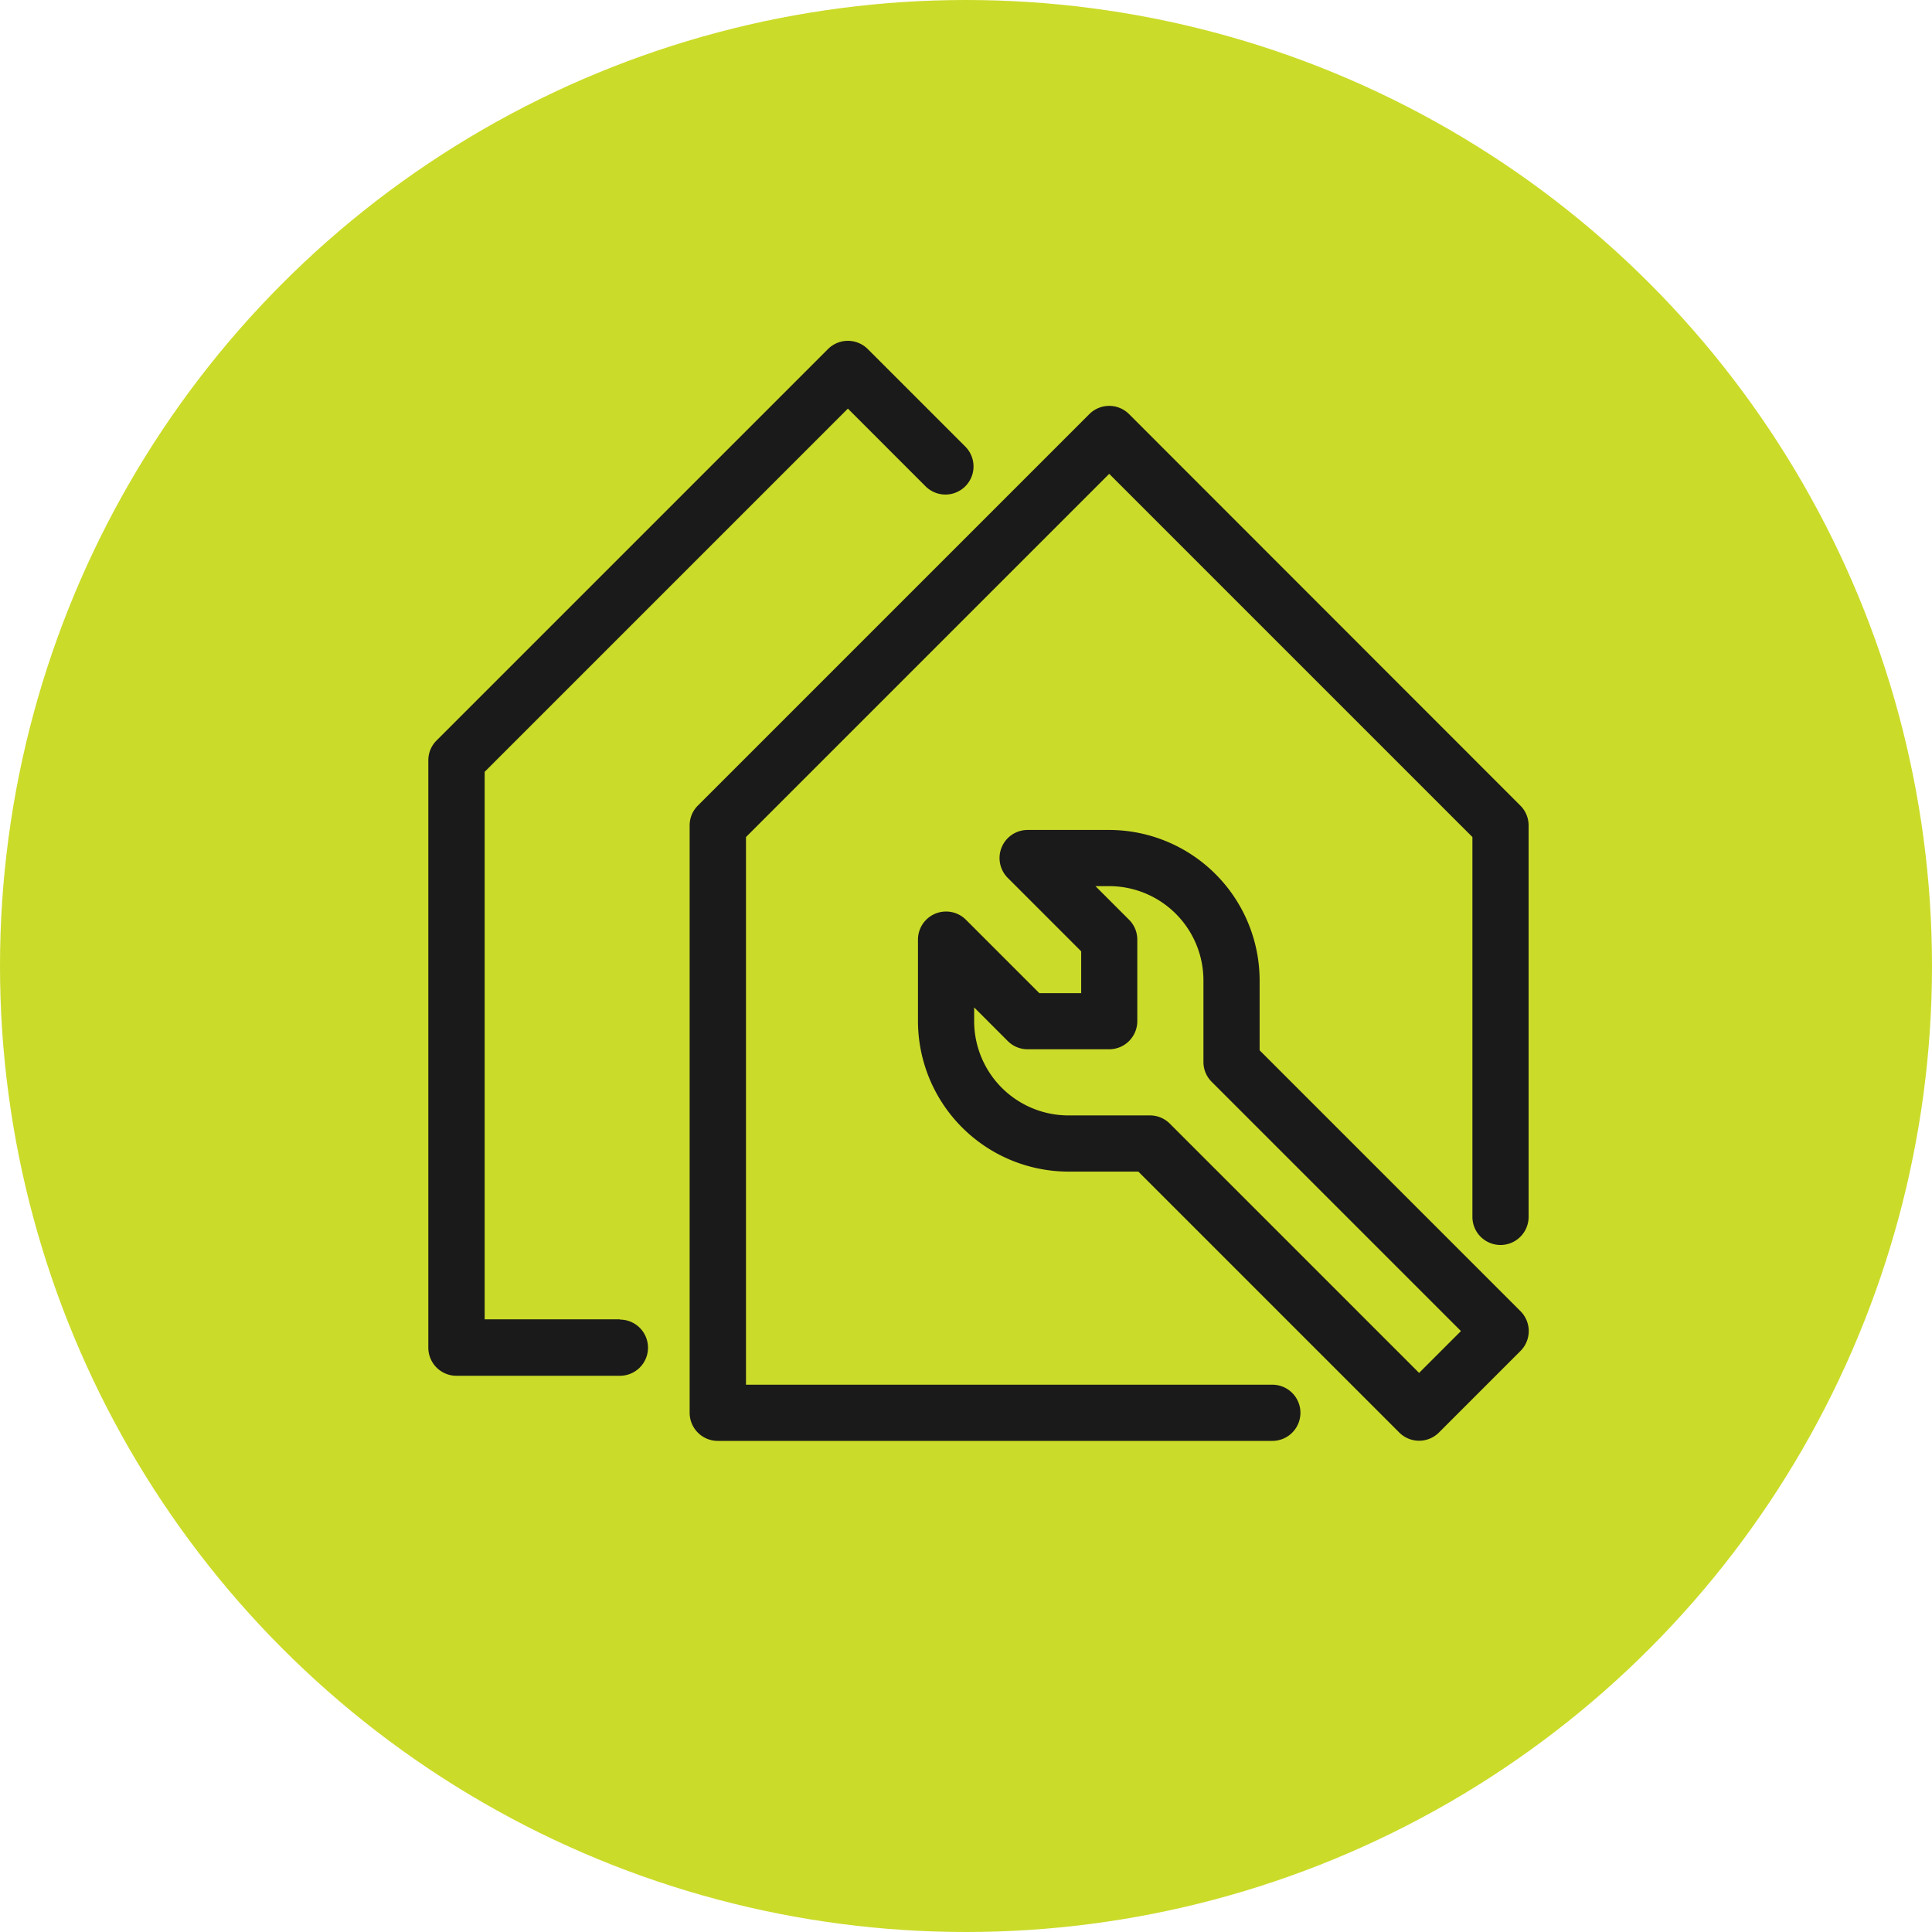 <svg xmlns="http://www.w3.org/2000/svg" width="50" height="50" viewBox="0 0 50 50">
  <g id="implementation" transform="translate(-722 -1262)">
    <g id="Grupo_45" data-name="Grupo 45" transform="translate(721.987 1262)">
      <g id="Grupo_46" data-name="Grupo 46">
        <circle id="Elipse_3" data-name="Elipse 3" cx="25" cy="25" r="25" transform="translate(0.013)" fill="#cbdb29"/>
      </g>
    </g>
    <g id="Grupo_230" data-name="Grupo 230" transform="translate(-9036 102)">
      <path id="Trazado_254" data-name="Trazado 254" d="M571.614,534.744v-1.81a3.9,3.9,0,0,0-3.893-3.893h-2.111a.727.727,0,0,0-.514,1.241l1.9,1.9v1.083h-1.083l-1.9-1.9a.727.727,0,0,0-1.241.514v2.111a3.9,3.9,0,0,0,3.893,3.893h1.81l6.752,6.752a.727.727,0,0,0,1.028,0l2.111-2.111a.728.728,0,0,0,0-1.028Zm-3.166-.754v-2.111a.723.723,0,0,0-.213-.514l-.87-.87h.356a2.442,2.442,0,0,1,2.439,2.439v2.111a.723.723,0,0,0,.213.514l6.451,6.451-1.083,1.083-6.451-6.451a.723.723,0,0,0-.514-.213h-2.111a2.442,2.442,0,0,1-2.439-2.439v-.356l.87.87a.723.723,0,0,0,.514.213h2.111a.728.728,0,0,0,.727-.727" transform="translate(9218.985 652.438)" fill="#1a1a1a"/>
      <path id="Trazado_255" data-name="Trazado 255" d="M503.014,397.154a.727.727,0,0,0-1.028,0l-10.131,10.131a.722.722,0,0,0-.213.514V423a.728.728,0,0,0,.727.727h14.353a.727.727,0,1,0,0-1.454H493.1V408.1l9.4-9.4,9.4,9.4v9.83a.727.727,0,0,0,1.454,0V407.8a.723.723,0,0,0-.213-.514Z" transform="translate(9284.206 773.563)" fill="#1a1a1a"/>
      <path id="Trazado_256" data-name="Trazado 256" d="M415.3,401.953H411.8V387.784l9.4-9.4,2.019,2.019a.727.727,0,0,0,1.028-1.028l-2.533-2.533a.728.728,0,0,0-1.028,0l-10.131,10.131a.723.723,0,0,0-.213.514v15.2a.728.728,0,0,0,.727.727H415.3a.727.727,0,0,0,0-1.454" transform="translate(9358.743 792.191)" fill="#1a1a1a"/>
    </g>
  </g>
</svg>
